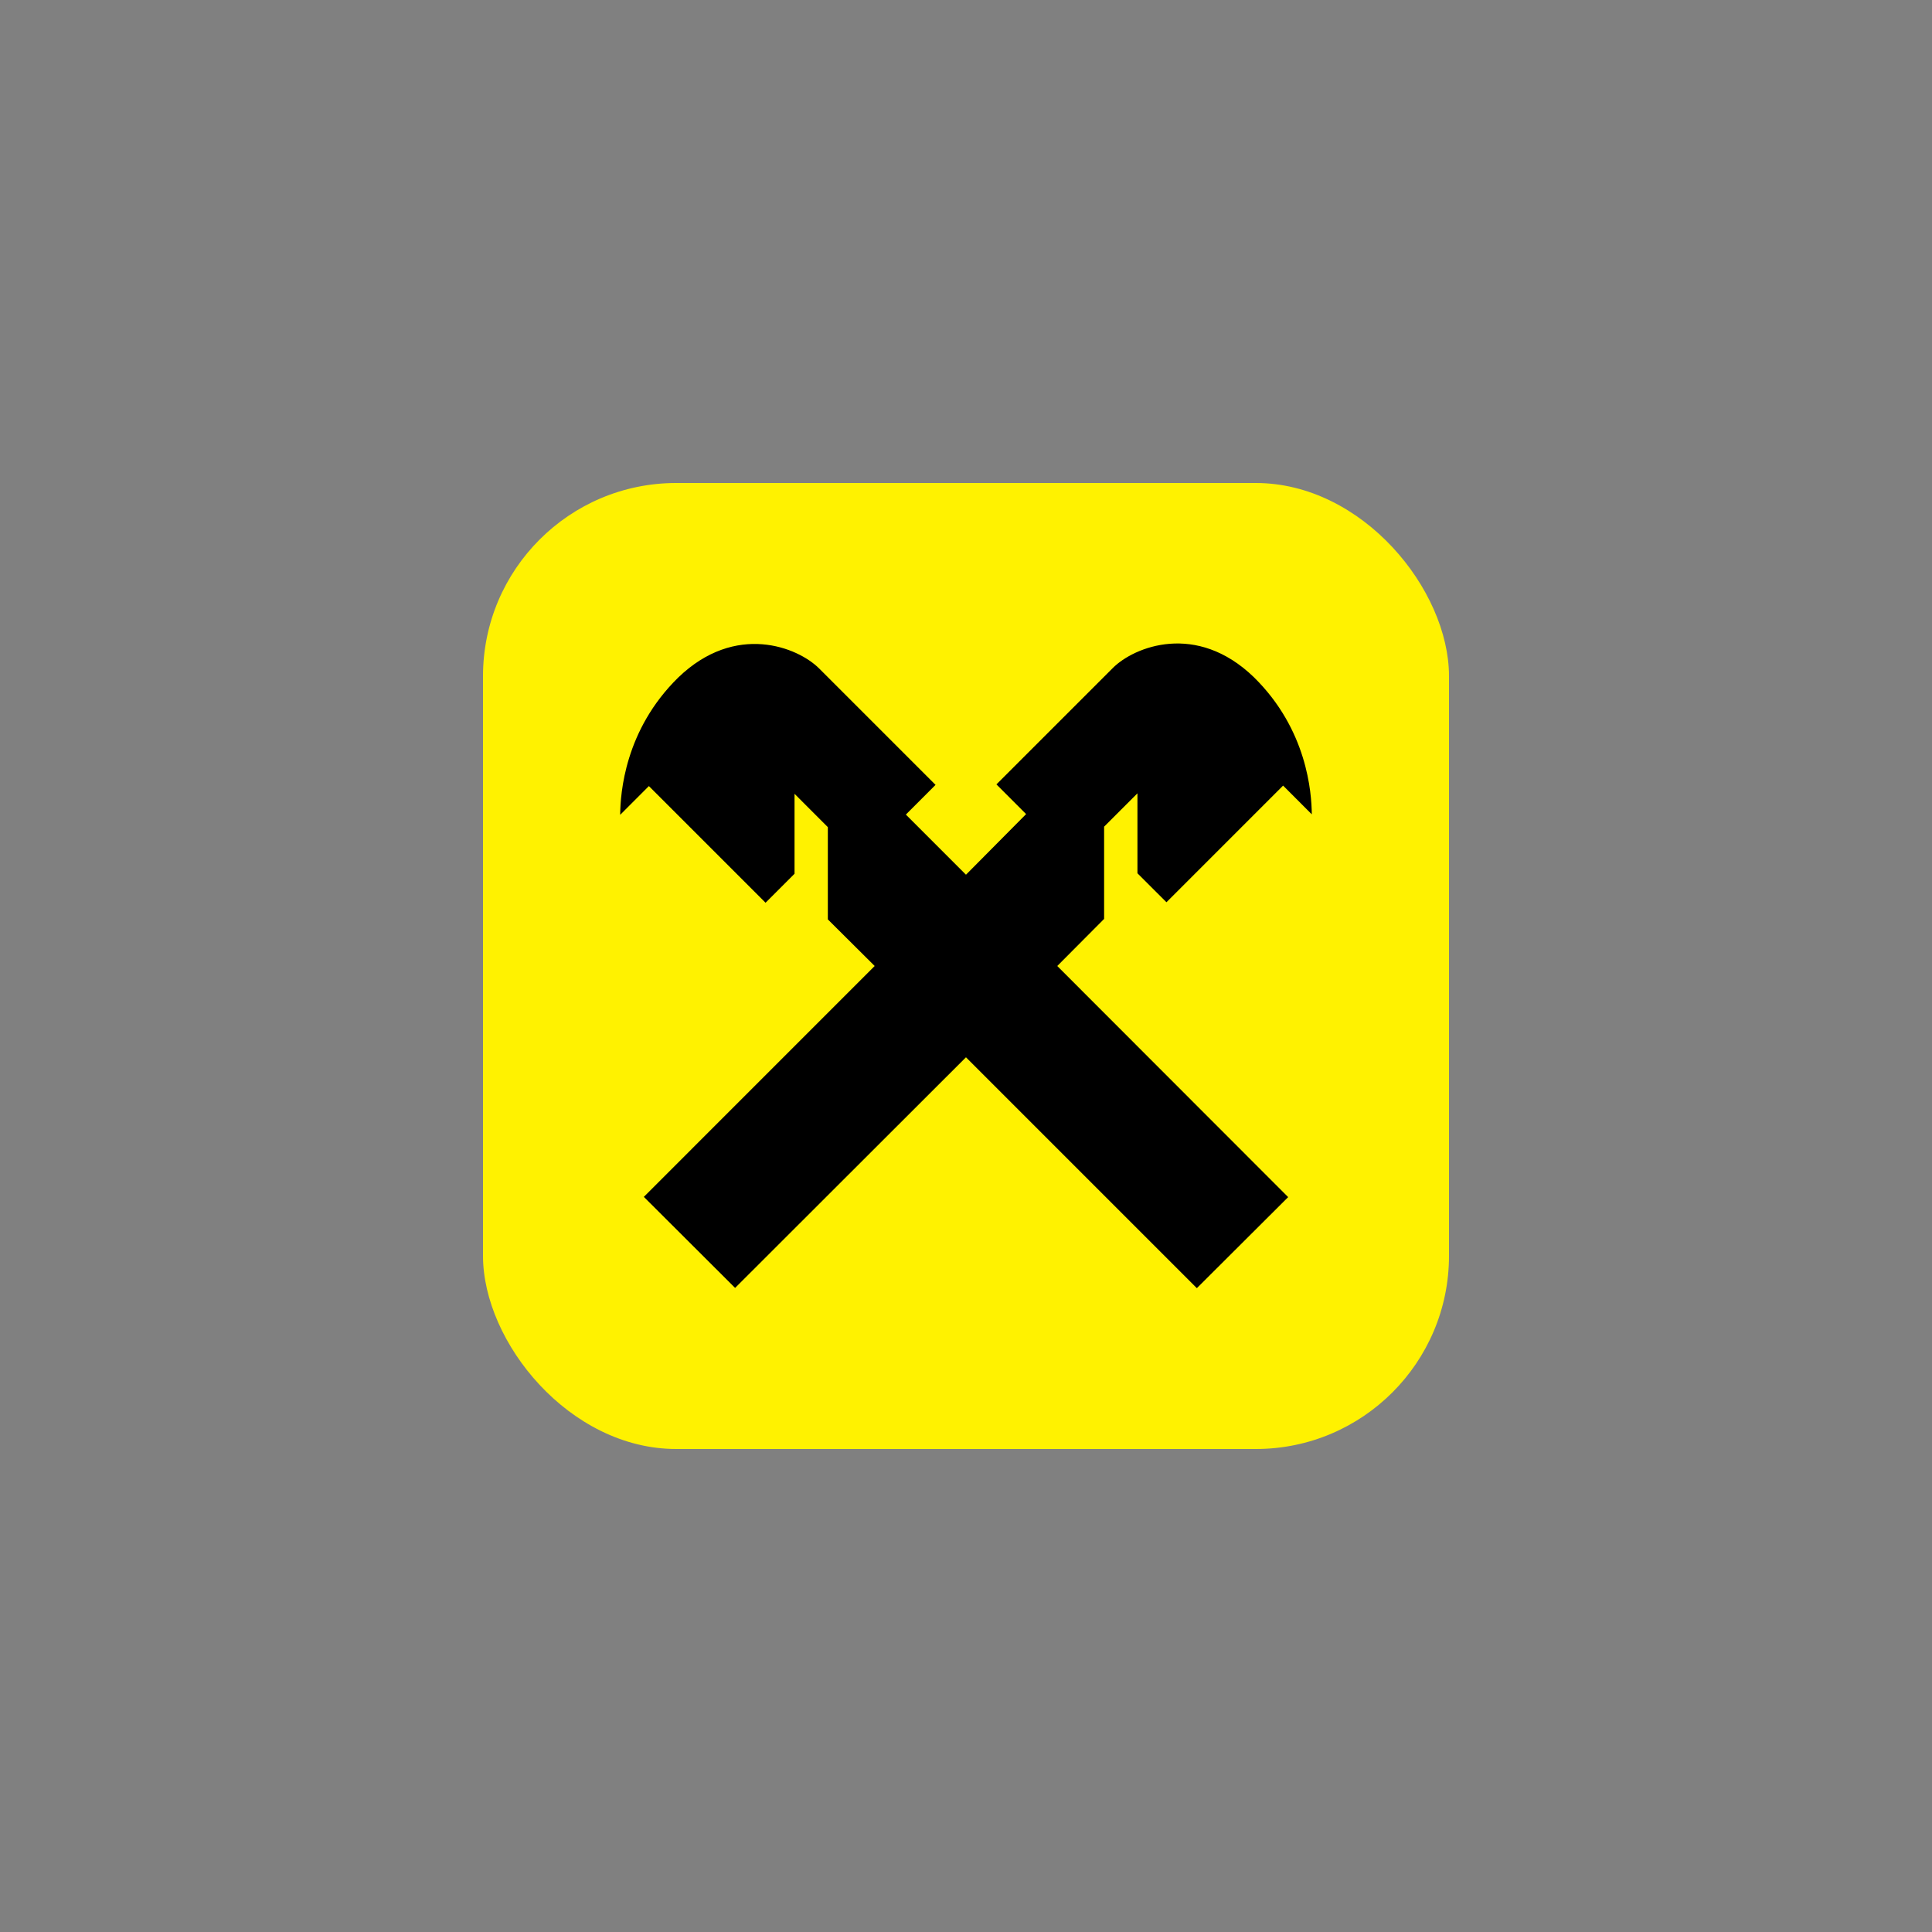 <svg width="80" height="80" viewBox="0 0 80 80" fill="none" xmlns="http://www.w3.org/2000/svg">
<rect x="0" y="0" width="80" height="80" fill="#808080" stroke="none"/>
<rect x="20" y="20" width="40" height="40" rx="8" fill="#FFF200"/>
<path d="M45.719 38.05V34.23L47.099 32.85V36.16L48.3 37.36L53.13 32.53L54.319 33.72C54.309 32.82 54.13 30.21 51.919 28.04C49.539 25.74 46.959 26.78 46.08 27.66L41.26 32.48L42.489 33.71L39.999 36.22L37.51 33.73L38.739 32.5L33.919 27.68C33.039 26.8 30.459 25.76 28.079 28.06C25.869 30.23 25.689 32.84 25.68 33.74L26.869 32.55L31.7 37.38L32.9 36.18V32.87L34.279 34.25V38.07L36.219 40L26.66 49.56L30.439 53.33L39.999 43.78L49.559 53.34L53.34 49.57L43.779 40L45.719 38.05Z" fill="black"/>
</svg>
